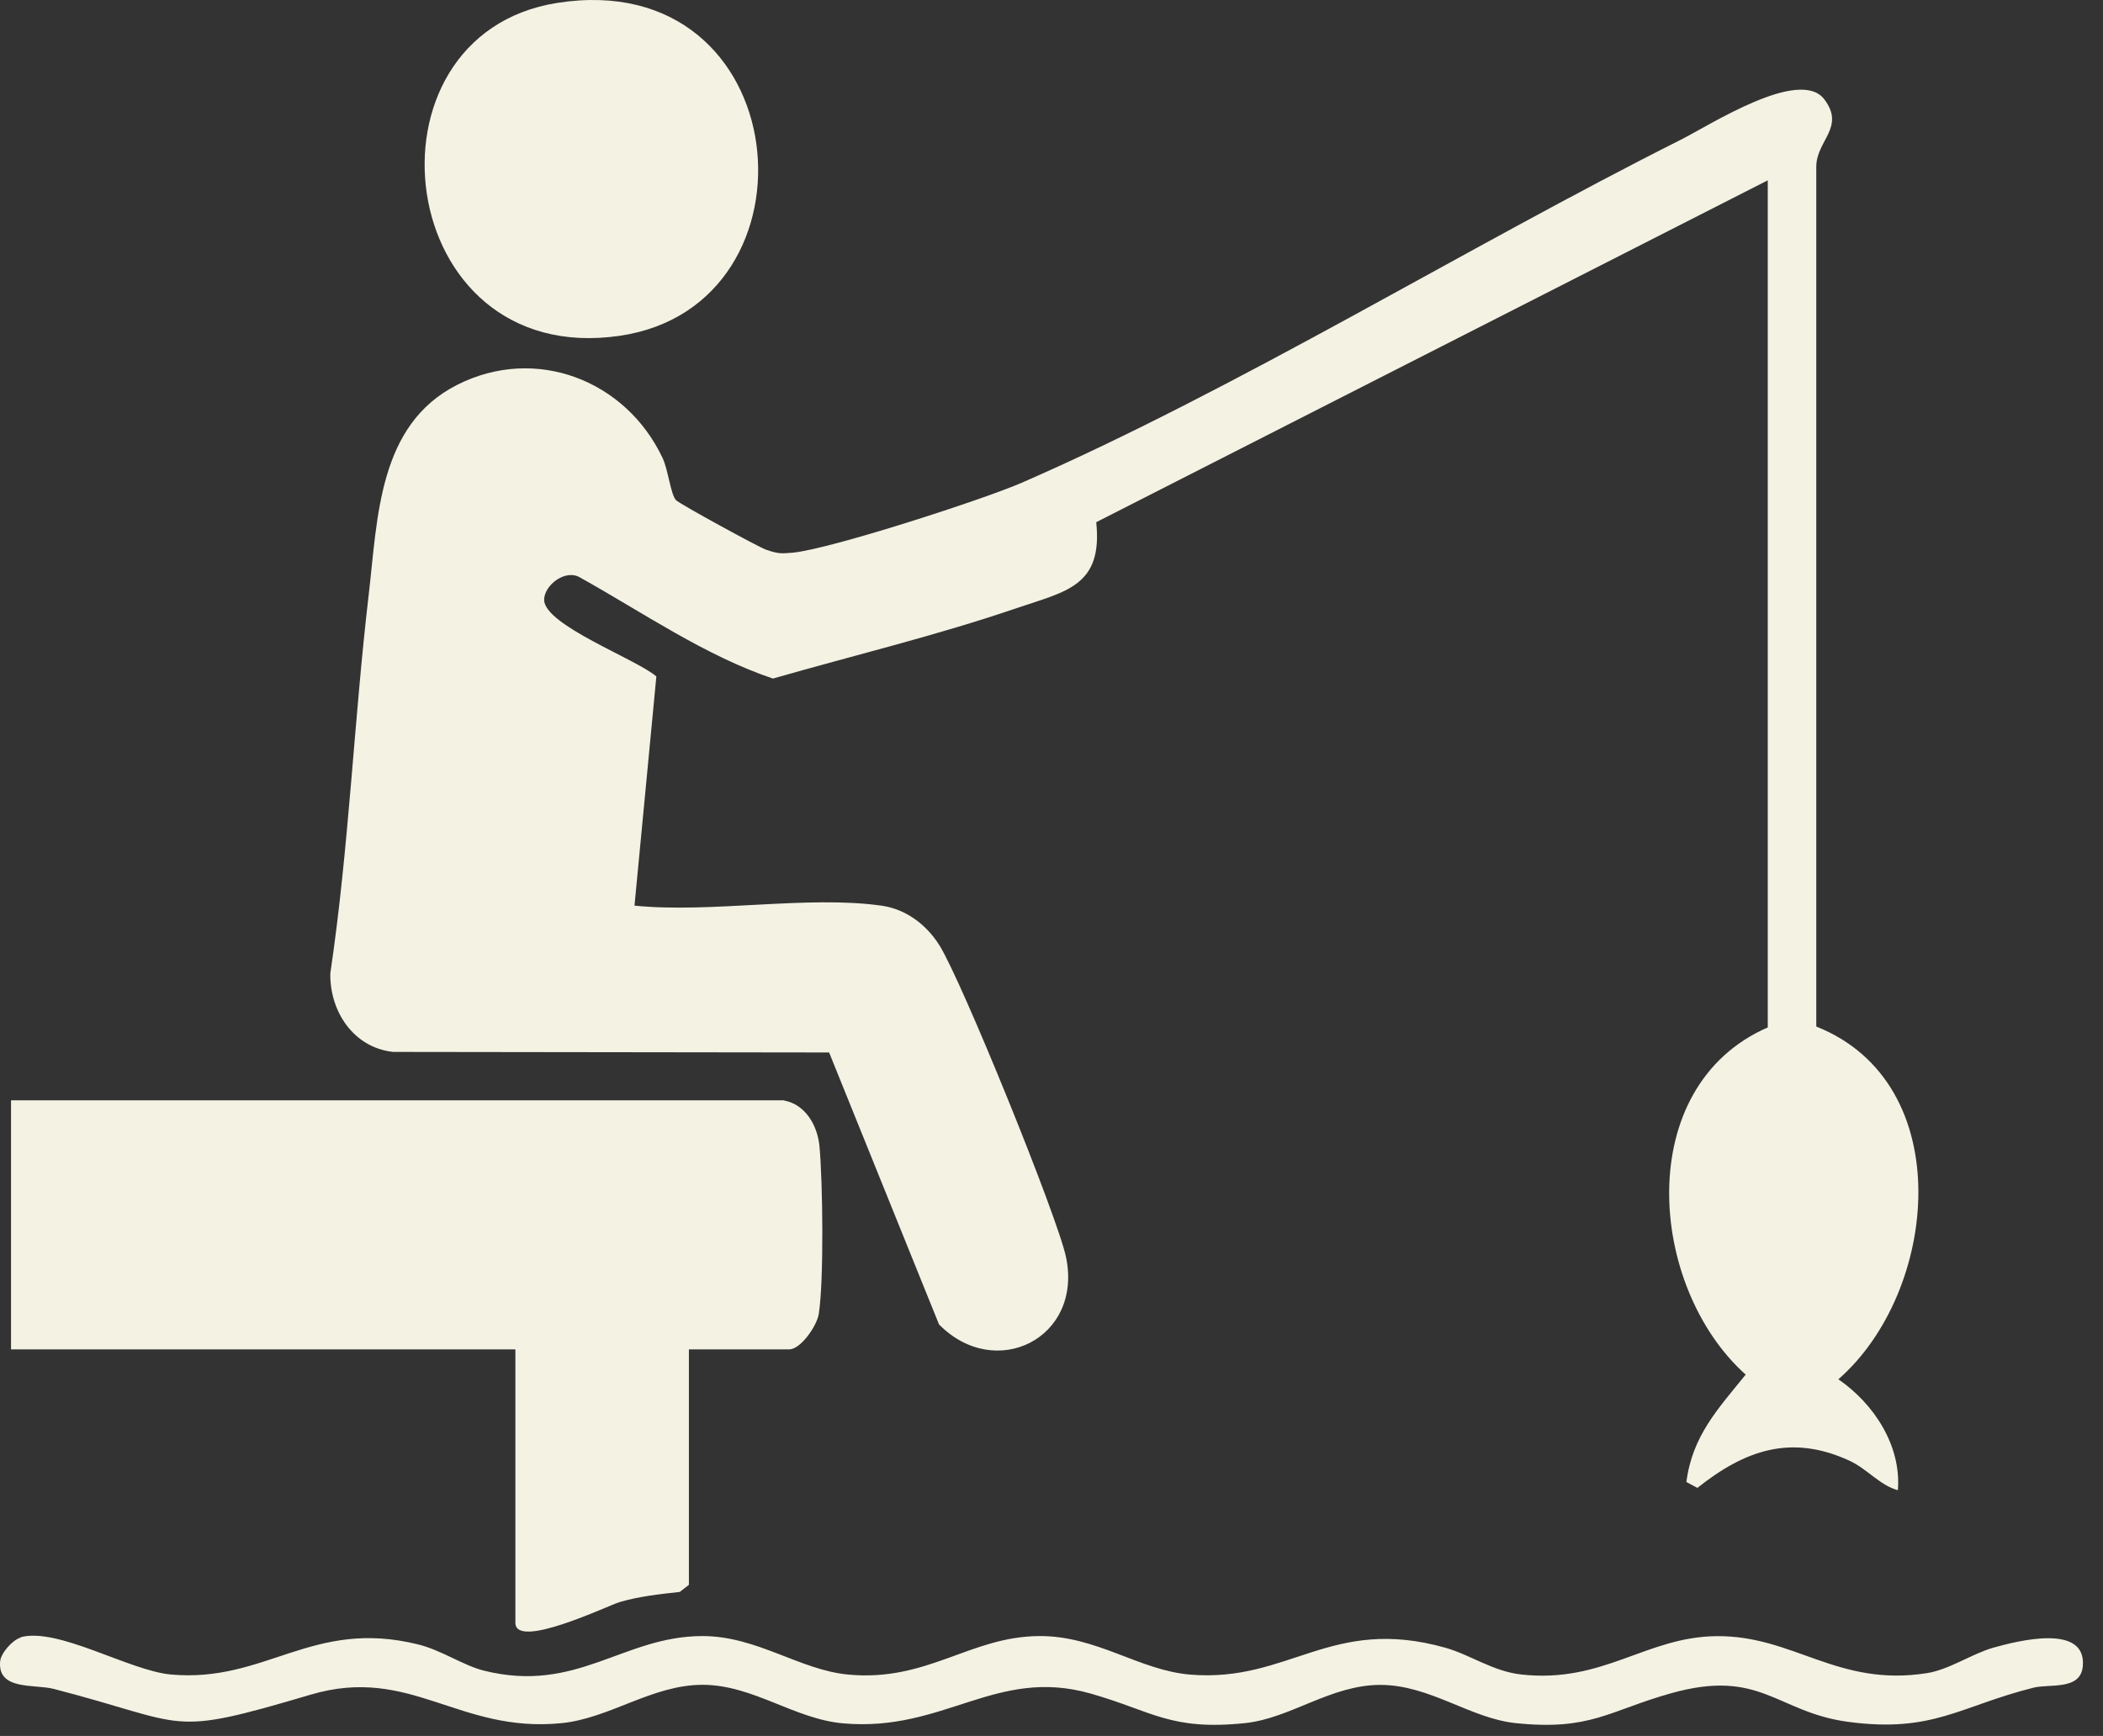 <?xml version="1.0" encoding="UTF-8"?> <svg xmlns="http://www.w3.org/2000/svg" width="86" height="71" viewBox="0 0 86 71" fill="none"><rect x="0" y="0" width="86" height="71" fill="#333333" stroke="none"/><path d="M36.044 37.04C37.047 37.181 37.883 37.815 38.414 38.658C39.322 40.095 43.249 49.767 43.594 51.417C44.288 54.739 40.706 56.511 38.4 54.168L33.906 43.046L16.073 43.023C14.443 42.842 13.48 41.35 13.508 39.809C14.27 34.674 14.475 29.462 15.079 24.313C15.446 21.172 15.469 17.378 18.692 15.742C21.916 14.106 25.602 15.561 27.096 18.733C27.327 19.227 27.427 20.225 27.645 20.456C27.79 20.61 31.023 22.378 31.327 22.482C31.799 22.645 31.931 22.649 32.421 22.604C33.965 22.455 40.194 20.433 41.773 19.749C50.649 15.878 59.951 10.126 68.741 5.712C69.93 5.113 73.603 2.734 74.606 4.066C75.469 5.213 74.288 5.734 74.275 6.809V41.985C80.104 44.301 79.278 52.836 75.178 56.412C76.627 57.409 77.757 59.118 77.612 60.949C76.854 60.74 76.363 60.074 75.614 59.734C73.235 58.646 71.351 59.313 69.413 60.854L68.963 60.613C69.208 58.719 70.257 57.622 71.388 56.221C67.392 52.645 66.739 44.446 72.291 42.021V7.375L44.829 21.358C45.106 23.977 43.589 24.186 41.583 24.87C38.323 25.985 34.923 26.801 31.608 27.753C28.834 26.819 26.297 25.056 23.736 23.628C23.128 23.248 22.252 23.937 22.252 24.53C22.252 25.568 26.033 26.96 26.841 27.667L25.947 37.04C29.071 37.357 33.02 36.614 36.039 37.04H36.044Z" fill="#F4F2E3"></path><path d="M32.053 45.008C32.939 45.167 33.429 46.032 33.511 46.875C33.647 48.335 33.697 52.369 33.483 53.737C33.406 54.236 32.739 55.188 32.276 55.188H28.172V64.819L27.799 65.109C26.973 65.2 26.129 65.291 25.334 65.526C24.898 65.653 21.076 67.493 21.076 66.37V55.188H0.451V45.003H32.053V45.008Z" fill="#F4F2E3"></path><path d="M0.837 66.963C2.362 66.542 5.29 68.332 6.984 68.486C10.87 68.84 12.759 66.184 17.09 67.254C18.052 67.489 18.938 68.115 19.787 68.328C23.596 69.28 25.48 66.914 28.726 66.914C30.968 66.914 32.707 68.31 34.705 68.491C37.933 68.785 39.658 66.941 42.477 66.914C44.847 66.891 46.577 68.319 48.679 68.491C52.719 68.822 54.422 66.075 59.098 67.389C60.142 67.684 61.041 68.355 62.212 68.486C65.572 68.858 67.306 66.945 70.198 66.918C73.349 66.886 75.133 69.003 78.792 68.432C79.719 68.287 80.636 67.639 81.516 67.389C82.488 67.118 85.325 66.379 85.175 68.142C85.089 69.148 83.827 68.858 83.155 69.026C80.154 69.778 79.042 70.889 75.573 70.422C72.641 70.027 72.005 68.214 68.31 69.261C65.776 69.978 65.036 70.789 61.995 70.476C60.124 70.286 58.485 68.912 56.447 68.912C54.408 68.912 52.774 70.286 50.899 70.476C47.853 70.789 47.117 69.978 44.584 69.261C40.729 68.174 38.609 70.848 34.487 70.485C32.489 70.313 30.796 68.908 28.73 68.908C26.665 68.908 24.944 70.277 22.965 70.476C18.747 70.898 16.79 68.101 12.704 69.311C6.766 71.07 7.815 70.526 2.199 69.076C1.418 68.872 -0.108 69.153 0.006 67.947C0.038 67.603 0.524 67.063 0.846 66.977L0.837 66.963Z" fill="#F4F2E3"></path><path d="M22.792 0.118C32.594 -1.418 33.842 12.492 25.343 13.734C16.041 15.094 14.461 1.428 22.792 0.118Z" fill="#F4F2E3"></path></svg> 